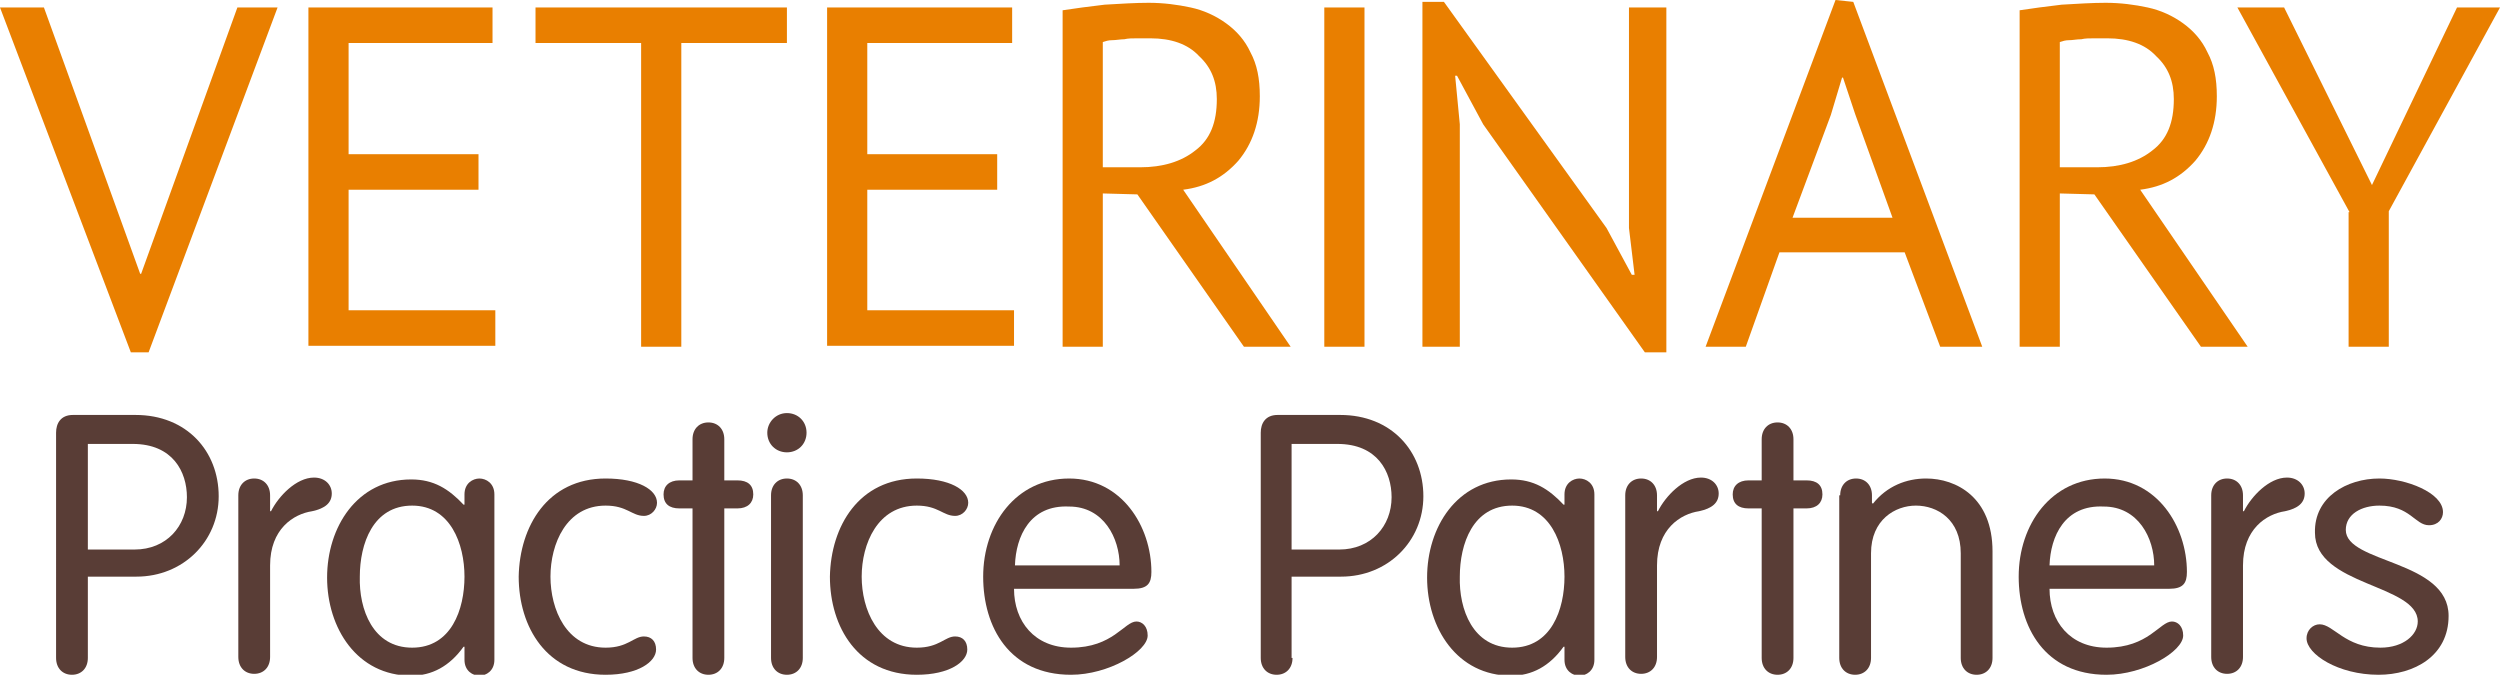 <?xml version="1.0" encoding="utf-8"?>
<!-- Generator: Adobe Illustrator 19.1.0, SVG Export Plug-In . SVG Version: 6.00 Build 0)  -->
<svg version="1.1" id="Layer_1" xmlns="http://www.w3.org/2000/svg" xmlns:xlink="http://www.w3.org/1999/xlink" x="0px" y="0px"
	 width="267.5px" height="72.2px" viewBox="0 0 267.5 72.2" style="enable-background:new 0 0 267.5 72.2;" xml:space="preserve">
<style type="text/css">
	.st0{fill:#593D36;}
	.st1{fill:#E97F00;}
</style>
<g>
	<g>
		<path class="st0" d="M9.4,70.4c0,1.1-0.7,1.8-1.7,1.8c-1,0-1.7-0.7-1.7-1.8V46.3c0-1,0.5-1.9,1.8-1.9h6.7c5.5,0,8.9,3.9,8.9,8.7
			s-3.8,8.6-8.8,8.6H9.4V70.4z M9.4,58.8h5c3.4,0,5.6-2.5,5.6-5.6c0-2.7-1.5-5.7-5.8-5.7H9.4V58.8z"/>
		<path class="st0" d="M25.5,53c0-1.1,0.7-1.8,1.7-1.8c1,0,1.7,0.7,1.7,1.8v1.7H29c0.8-1.6,2.7-3.6,4.6-3.6c1.2,0,1.9,0.8,1.9,1.7
			c0,1-0.7,1.6-2.1,1.9c-2,0.3-4.5,1.9-4.5,5.8v9.8c0,1.1-0.7,1.8-1.7,1.8c-1,0-1.7-0.7-1.7-1.8V53z"/>
		<path class="st0" d="M52.9,70.6c0,1.2-0.9,1.7-1.6,1.7c-0.7,0-1.6-0.5-1.6-1.7v-1.4h-0.1c-1.5,2.1-3.4,3.1-5.6,3.1
			c-5.8,0-9-5.1-9-10.5c0-5.4,3.2-10.5,9-10.5c2.4,0,4,1,5.6,2.7h0.1v-1.1c0-1.2,0.9-1.7,1.6-1.7c0.7,0,1.6,0.5,1.6,1.7V70.6z
			 M44.1,69.3c4.2,0,5.6-4.1,5.6-7.6c0-3.5-1.5-7.6-5.6-7.6c-4.2,0-5.6,4.1-5.6,7.6C38.4,65.2,39.9,69.3,44.1,69.3z"/>
		<path class="st0" d="M64.8,51.2c3.5,0,5.5,1.2,5.5,2.6c0,0.7-0.6,1.4-1.4,1.4c-1.3,0-1.8-1.1-4.1-1.1c-4.2,0-5.9,4.1-5.9,7.6
			c0,3.5,1.7,7.6,5.9,7.6c2.4,0,3-1.2,4.1-1.2c0.8,0,1.3,0.5,1.3,1.4c0,1.3-1.9,2.7-5.4,2.7c-6.3,0-9.3-5.1-9.3-10.5
			C55.6,56.3,58.6,51.2,64.8,51.2z"/>
		<path class="st0" d="M74.1,47c0-1.1,0.7-1.8,1.7-1.8c1,0,1.7,0.7,1.7,1.8v4.4h1.4c1.1,0,1.7,0.5,1.7,1.5c0,0.9-0.6,1.5-1.7,1.5
			h-1.4v16c0,1.1-0.7,1.8-1.7,1.8c-1,0-1.7-0.7-1.7-1.8v-16h-1.4c-1.1,0-1.7-0.5-1.7-1.5c0-0.9,0.6-1.5,1.7-1.5h1.4V47z"/>
		<path class="st0" d="M84.2,44.2c1.2,0,2.1,0.9,2.1,2.1c0,1.2-0.9,2.1-2.1,2.1c-1.2,0-2.1-0.9-2.1-2.1C82.1,45.2,83,44.2,84.2,44.2
			z M85.9,70.4c0,1.1-0.7,1.8-1.7,1.8c-1,0-1.7-0.7-1.7-1.8V53c0-1.1,0.7-1.8,1.7-1.8c1,0,1.7,0.7,1.7,1.8V70.4z"/>
		<path class="st0" d="M98.1,51.2c3.5,0,5.5,1.2,5.5,2.6c0,0.7-0.6,1.4-1.4,1.4c-1.3,0-1.8-1.1-4.1-1.1c-4.2,0-5.9,4.1-5.9,7.6
			c0,3.5,1.7,7.6,5.9,7.6c2.4,0,3-1.2,4.1-1.2c0.8,0,1.3,0.5,1.3,1.4c0,1.3-1.9,2.7-5.4,2.7c-6.3,0-9.3-5.1-9.3-10.5
			C88.9,56.3,91.9,51.2,98.1,51.2z"/>
		<path class="st0" d="M108.5,63c0,3.5,2.2,6.3,6.1,6.3c4.5,0,5.7-2.8,7-2.8c0.6,0,1.2,0.5,1.2,1.5c0,1.7-4.2,4.2-8.2,4.2
			c-6.6,0-9.4-5.1-9.4-10.5c0-5.6,3.5-10.5,9.2-10.5c5.6,0,8.8,5.1,8.8,10c0,1.2-0.4,1.8-1.9,1.8H108.5z M119.8,60.5
			c0-2.9-1.7-6.3-5.4-6.3c-4.2-0.2-5.7,3.2-5.8,6.3H119.8z"/>
		<path class="st0" d="M138.3,70.4c0,1.1-0.7,1.8-1.7,1.8c-1,0-1.7-0.7-1.7-1.8V46.3c0-1,0.5-1.9,1.8-1.9h6.7c5.5,0,8.9,3.9,8.9,8.7
			s-3.8,8.6-8.8,8.6h-5.3V70.4z M138.3,58.8h5c3.4,0,5.6-2.5,5.6-5.6c0-2.7-1.5-5.7-5.8-5.7h-4.9V58.8z"/>
		<path class="st0" d="M170.6,70.6c0,1.2-0.9,1.7-1.6,1.7c-0.7,0-1.6-0.5-1.6-1.7v-1.4h-0.1c-1.5,2.1-3.4,3.1-5.6,3.1
			c-5.8,0-9-5.1-9-10.5c0-5.4,3.2-10.5,9-10.5c2.4,0,4,1,5.6,2.7h0.1v-1.1c0-1.2,0.9-1.7,1.6-1.7c0.7,0,1.6,0.5,1.6,1.7V70.6z
			 M161.8,69.3c4.2,0,5.6-4.1,5.6-7.6c0-3.5-1.5-7.6-5.6-7.6c-4.2,0-5.6,4.1-5.6,7.6C156.1,65.2,157.6,69.3,161.8,69.3z"/>
		<path class="st0" d="M173.9,53c0-1.1,0.7-1.8,1.7-1.8s1.7,0.7,1.7,1.8v1.7h0.1c0.8-1.6,2.7-3.6,4.6-3.6c1.2,0,1.9,0.8,1.9,1.7
			c0,1-0.7,1.6-2.1,1.9c-2,0.3-4.5,1.9-4.5,5.8v9.8c0,1.1-0.7,1.8-1.7,1.8s-1.7-0.7-1.7-1.8V53z"/>
		<path class="st0" d="M188.5,47c0-1.1,0.7-1.8,1.7-1.8s1.7,0.7,1.7,1.8v4.4h1.4c1.1,0,1.7,0.5,1.7,1.5c0,0.9-0.6,1.5-1.7,1.5h-1.4
			v16c0,1.1-0.7,1.8-1.7,1.8s-1.7-0.7-1.7-1.8v-16h-1.4c-1.1,0-1.7-0.5-1.7-1.5c0-0.9,0.6-1.5,1.7-1.5h1.4V47z"/>
		<path class="st0" d="M196.9,53c0-1.1,0.7-1.8,1.7-1.8c1,0,1.7,0.7,1.7,1.8v0.8l0.1,0.1c1.5-1.9,3.6-2.7,5.7-2.7
			c3.2,0,7.1,2,7.1,7.8v11.4c0,1.1-0.7,1.8-1.7,1.8c-1,0-1.7-0.7-1.7-1.8V59.2c0-3.6-2.5-5.1-4.8-5.1c-2.2,0-4.8,1.5-4.8,5.1v11.2
			c0,1.1-0.7,1.8-1.7,1.8c-1,0-1.7-0.7-1.7-1.8V53z"/>
		<path class="st0" d="M219.3,63c0,3.5,2.2,6.3,6.1,6.3c4.5,0,5.7-2.8,7-2.8c0.6,0,1.2,0.5,1.2,1.5c0,1.7-4.2,4.2-8.2,4.2
			c-6.6,0-9.4-5.1-9.4-10.5c0-5.6,3.5-10.5,9.2-10.5c5.6,0,8.8,5.1,8.8,10c0,1.2-0.4,1.8-1.9,1.8H219.3z M230.5,60.5
			c0-2.9-1.7-6.3-5.4-6.3c-4.2-0.2-5.7,3.2-5.8,6.3H230.5z"/>
		<path class="st0" d="M236.6,53c0-1.1,0.7-1.8,1.7-1.8c1,0,1.7,0.7,1.7,1.8v1.7h0.1c0.8-1.6,2.7-3.6,4.6-3.6c1.2,0,1.9,0.8,1.9,1.7
			c0,1-0.7,1.6-2.1,1.9c-2,0.3-4.5,1.9-4.5,5.8v9.8c0,1.1-0.7,1.8-1.7,1.8c-1,0-1.7-0.7-1.7-1.8V53z"/>
		<path class="st0" d="M254.6,51.2c2.8,0,6.8,1.5,6.8,3.6c0,0.7-0.5,1.4-1.5,1.4c-1.5,0-2-2.1-5.3-2.1c-1.9,0-3.6,0.9-3.6,2.6
			c0,3.6,11,3.2,11,9.2c0,4.3-3.7,6.3-7.5,6.3c-4.3,0-7.7-2.2-7.7-3.9c0-0.9,0.7-1.5,1.4-1.5c1.5,0,2.7,2.5,6.5,2.5
			c2.5,0,4-1.4,4-2.8c0-4-11-3.8-11-9.5C247.6,53.2,251.1,51.2,254.6,51.2z"/>
	</g>
	<path class="st1" d="M15,29.3h0.1L25.4,0.8h4.3L15.9,37.7H14L0,0.8h4.7L15,29.3z"/>
	<path class="st1" d="M32.9,0.8h19.8v3.8H37.3v11.9h13.9v3.8H37.3v12.9H53v3.8h-20V0.8z"/>
	<path class="st1" d="M84.2,4.6H72.9v32.5h-4.3V4.6H57.3V0.8h26.9V4.6z"/>
	<path class="st1" d="M88.5,0.8h19.8v3.8H92.8v11.9h13.9v3.8H92.8v12.9h15.7v3.8h-20V0.8z"/>
	<path class="st1" d="M113.7,1.1c1.3-0.2,2.8-0.4,4.5-0.6c1.7-0.1,3.3-0.2,4.7-0.2c1.6,0,3.1,0.2,4.5,0.5c1.4,0.3,2.7,0.9,3.8,1.7
		c1.1,0.8,2,1.8,2.6,3.1c0.7,1.3,1,2.8,1,4.7c0,2.8-0.8,5.1-2.3,6.9c-1.6,1.8-3.5,2.8-5.9,3.1l11.5,16.8h-5l-11.4-16.3l-3.7-0.1
		v16.4h-4.3V1.1z M123.1,4.1c-0.4,0-0.9,0-1.4,0s-1,0-1.4,0.1c-0.4,0-0.9,0.1-1.3,0.1c-0.4,0-0.7,0.1-1,0.2v13.4h4
		c2.4,0,4.4-0.6,5.9-1.8c1.6-1.2,2.3-3,2.3-5.5c0-1.9-0.6-3.4-1.9-4.6C127.1,4.7,125.3,4.1,123.1,4.1z"/>
	<path class="st1" d="M141.7,0.8h4.3v36.3h-4.3V0.8z"/>
	<path class="st1" d="M158.7,13.3l-2.8-5.2h-0.2l0.5,5.2v23.8h-4V0.2h2.3l17.4,24.2l2.7,5h0.3l-0.6-5V0.8h4v36.9H176L158.7,13.3z"/>
	<path class="st1" d="M203.8,27h-13.4l-3.6,10.1h-4.3L196.4,0l1.9,0.2l13.8,36.9h-4.5L203.8,27z M191.8,23.3h10.7l-4-11.1l-1.3-3.9
		h-0.1l-1.2,4L191.8,23.3z"/>
	<path class="st1" d="M216.1,1.1c1.3-0.2,2.8-0.4,4.5-0.6c1.7-0.1,3.3-0.2,4.7-0.2c1.6,0,3.1,0.2,4.5,0.5c1.4,0.3,2.7,0.9,3.8,1.7
		c1.1,0.8,2,1.8,2.6,3.1c0.7,1.3,1,2.8,1,4.7c0,2.8-0.8,5.1-2.3,6.9c-1.6,1.8-3.5,2.8-5.9,3.1l11.5,16.8h-5l-11.4-16.3l-3.7-0.1
		v16.4h-4.3V1.1z M225.5,4.1c-0.5,0-0.9,0-1.4,0c-0.5,0-1,0-1.4,0.1c-0.5,0-0.9,0.1-1.3,0.1c-0.4,0-0.7,0.1-1,0.2v13.4h4
		c2.4,0,4.4-0.6,5.9-1.8c1.6-1.2,2.3-3,2.3-5.5c0-1.9-0.6-3.4-1.9-4.6C229.5,4.7,227.7,4.1,225.5,4.1z"/>
	<path class="st1" d="M251.4,22.7l-12-21.9h5l9.4,19l9.1-19h4.6l-11.9,21.8v14.5h-4.3V22.7z"/>
</g>
</svg>
